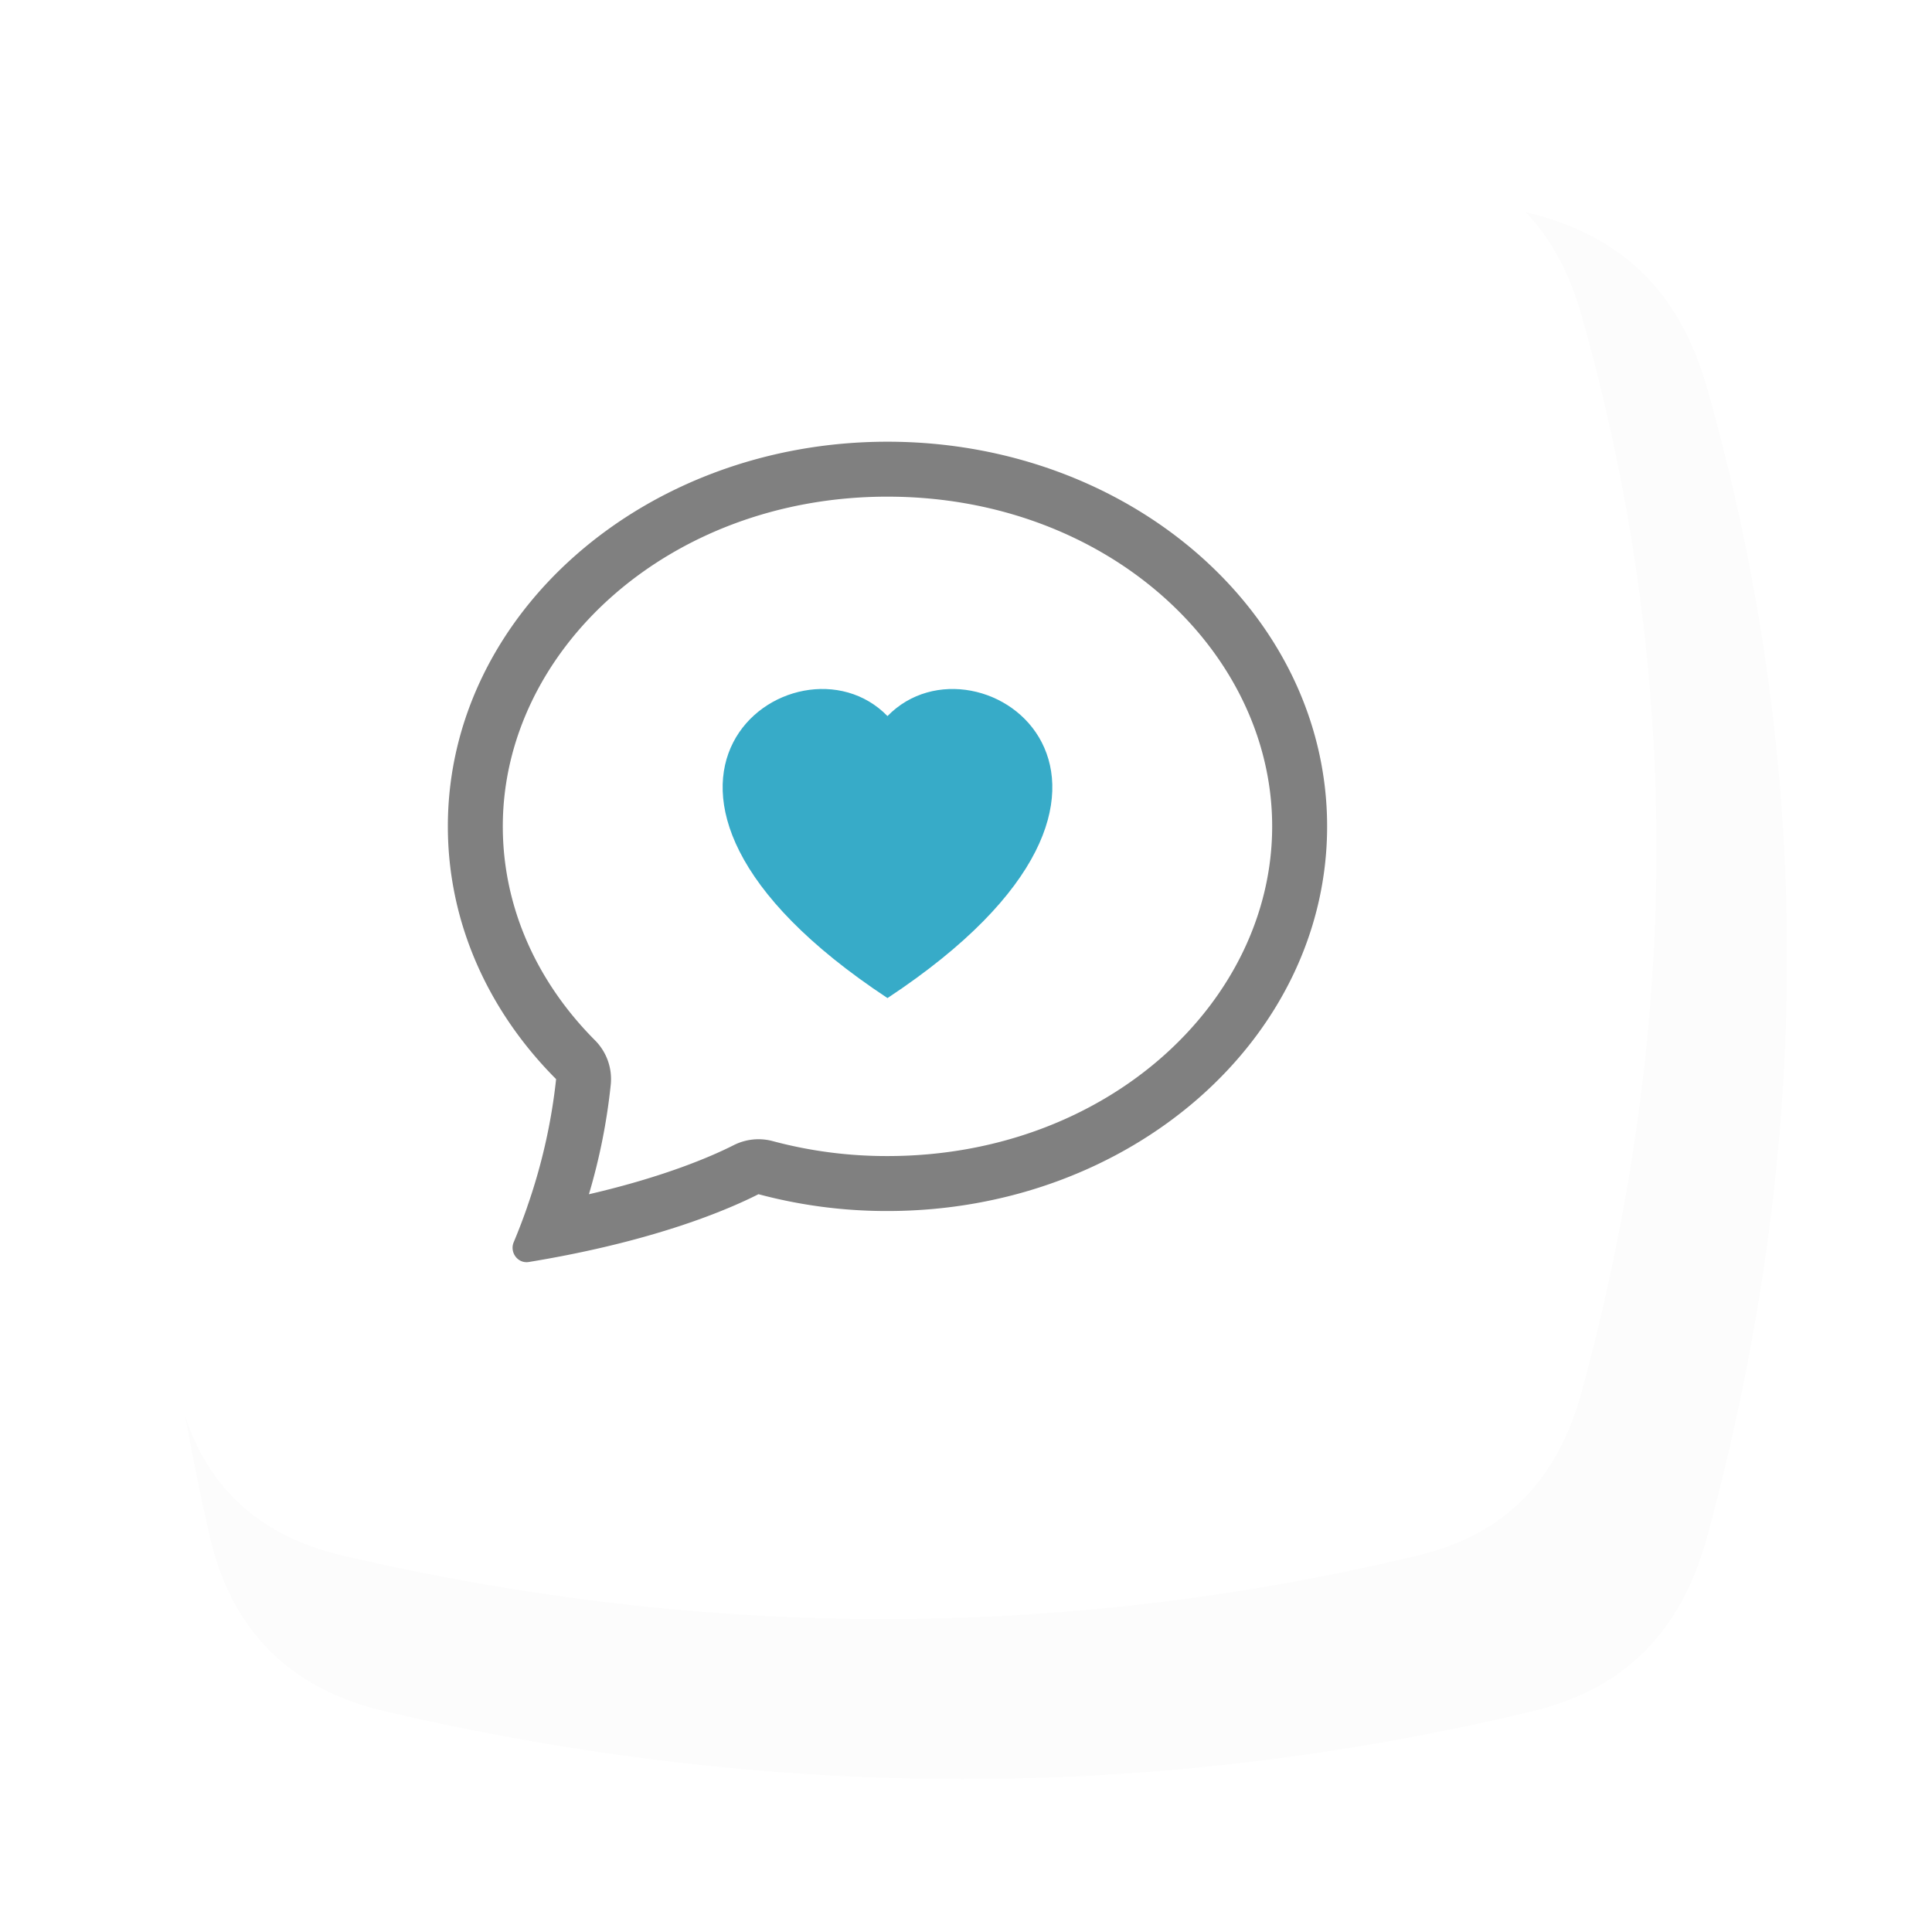 <?xml version="1.0" encoding="UTF-8" standalone="no"?>
<!-- Created with Inkscape (http://www.inkscape.org/) -->

<svg width="532.349mm" height="531.249mm" viewBox="0 0 532.349 531.249" version="1.1" id="svg1" xml:space="preserve" xmlns="http://www.w3.org/2000/svg" xmlns:svg="http://www.w3.org/2000/svg"><defs id="defs1"><filter style="color-interpolation-filters: srgb" id="filter48" x="-0.088" y="-0.089" width="1.177" height="1.177"><feGaussianBlur stdDeviation="15.612" id="feGaussianBlur48"></feGaussianBlur></filter></defs><g id="layer1" transform="translate(-5729.461,-1988.3)"><g id="g40"><path id="path19" style="opacity: .116; mix-blend-mode: normal; fill: #000; fill-opacity: .996; stroke-width: 1.844px; stroke-linecap: square; paint-order: fill markers stroke; filter: url(&quot;#filter48&quot;)" d="m -470.778,2059.868 c 104.363,-25.276 202.846,-24.091 296.238,0 24.279,6.263 38.44,21.13 45.259,45.259 28.715,101.618 26.118,200.104 0,296.238 -6.574,24.196 -20.875,39.42 -45.259,45.259 -97.374,23.315 -196.12,23.315 -296.238,0 -24.42,-5.687 -39.672,-20.816 -45.259,-45.259 -21.944,-96.003 -21.944,-194.749 0,-296.238 5.299,-24.507 20.89,-39.357 45.259,-45.259 z" transform="matrix(1.067,0,0,1.067,6337.851,-150.682)"></path><path id="path20" style="fill: #fff; fill-opacity: .996; stroke-width: 1.844px; stroke-linecap: square; paint-order: fill markers stroke" d="m 5823.824,2030.202 c 104.363,-25.276 202.846,-24.091 296.238,0 24.279,6.263 38.44,21.13 45.259,45.259 28.715,101.618 26.118,200.104 0,296.238 -6.574,24.196 -20.875,39.42 -45.259,45.259 -97.374,23.315 -196.12,23.315 -296.238,0 -24.42,-5.687 -39.672,-20.816 -45.259,-45.259 -21.944,-96.003 -21.944,-194.749 0,-296.238 5.299,-24.507 20.89,-39.357 45.259,-45.259 z"></path><path style="fill: #37abc8; stroke-width: 15.142px" d="m 5974.002,2185.623 c 25.197,-25.908 88.204,19.427 0,77.71 -88.203,-58.298 -25.197,-103.618 0,-77.71" id="path29"></path><path id="path28" style="fill: gray; stroke-width: 15.142px" d="m 5974.001,2110.019 c -66.898,0 -121.138,47.455 -121.138,105.995 0,26.65 11.251,51.03 29.83,69.655 a 157.479,157.479 0 0 1 -7.934,35.1 l -0.045,0.166 a 166.564,166.564 0 0 1 -3.695,9.645 c -1.196,2.817 1.12,5.966 4.134,5.482 a 333.129,333.129 0 0 0 10.494,-1.893 l -5e-4,6e-4 0.303,-0.061 c 27.71,-5.497 44.639,-12.75 52.513,-16.732 a 136.28,136.28 0 0 0 35.539,4.633 c 66.898,0 121.138,-47.456 121.138,-105.996 0,-58.54 -54.239,-105.995 -121.138,-105.995 z m 0,15.142 c 60.508,0 105.996,42.52 105.996,90.853 0,48.334 -45.487,90.853 -105.996,90.853 a 121.138,121.138 0 0 1 -31.617,-4.119 15.142,15.142 0 0 0 -10.766,1.12 c -5.86,2.968 -18.777,8.631 -39.885,13.522 a 166.564,166.564 0 0 0 6.027,-30.285 15.142,15.142 0 0 0 -4.346,-12.129 c -16.051,-16.111 -25.409,-36.735 -25.409,-58.964 0,-48.334 45.487,-90.853 105.996,-90.853 z"></path></g></g></svg>

